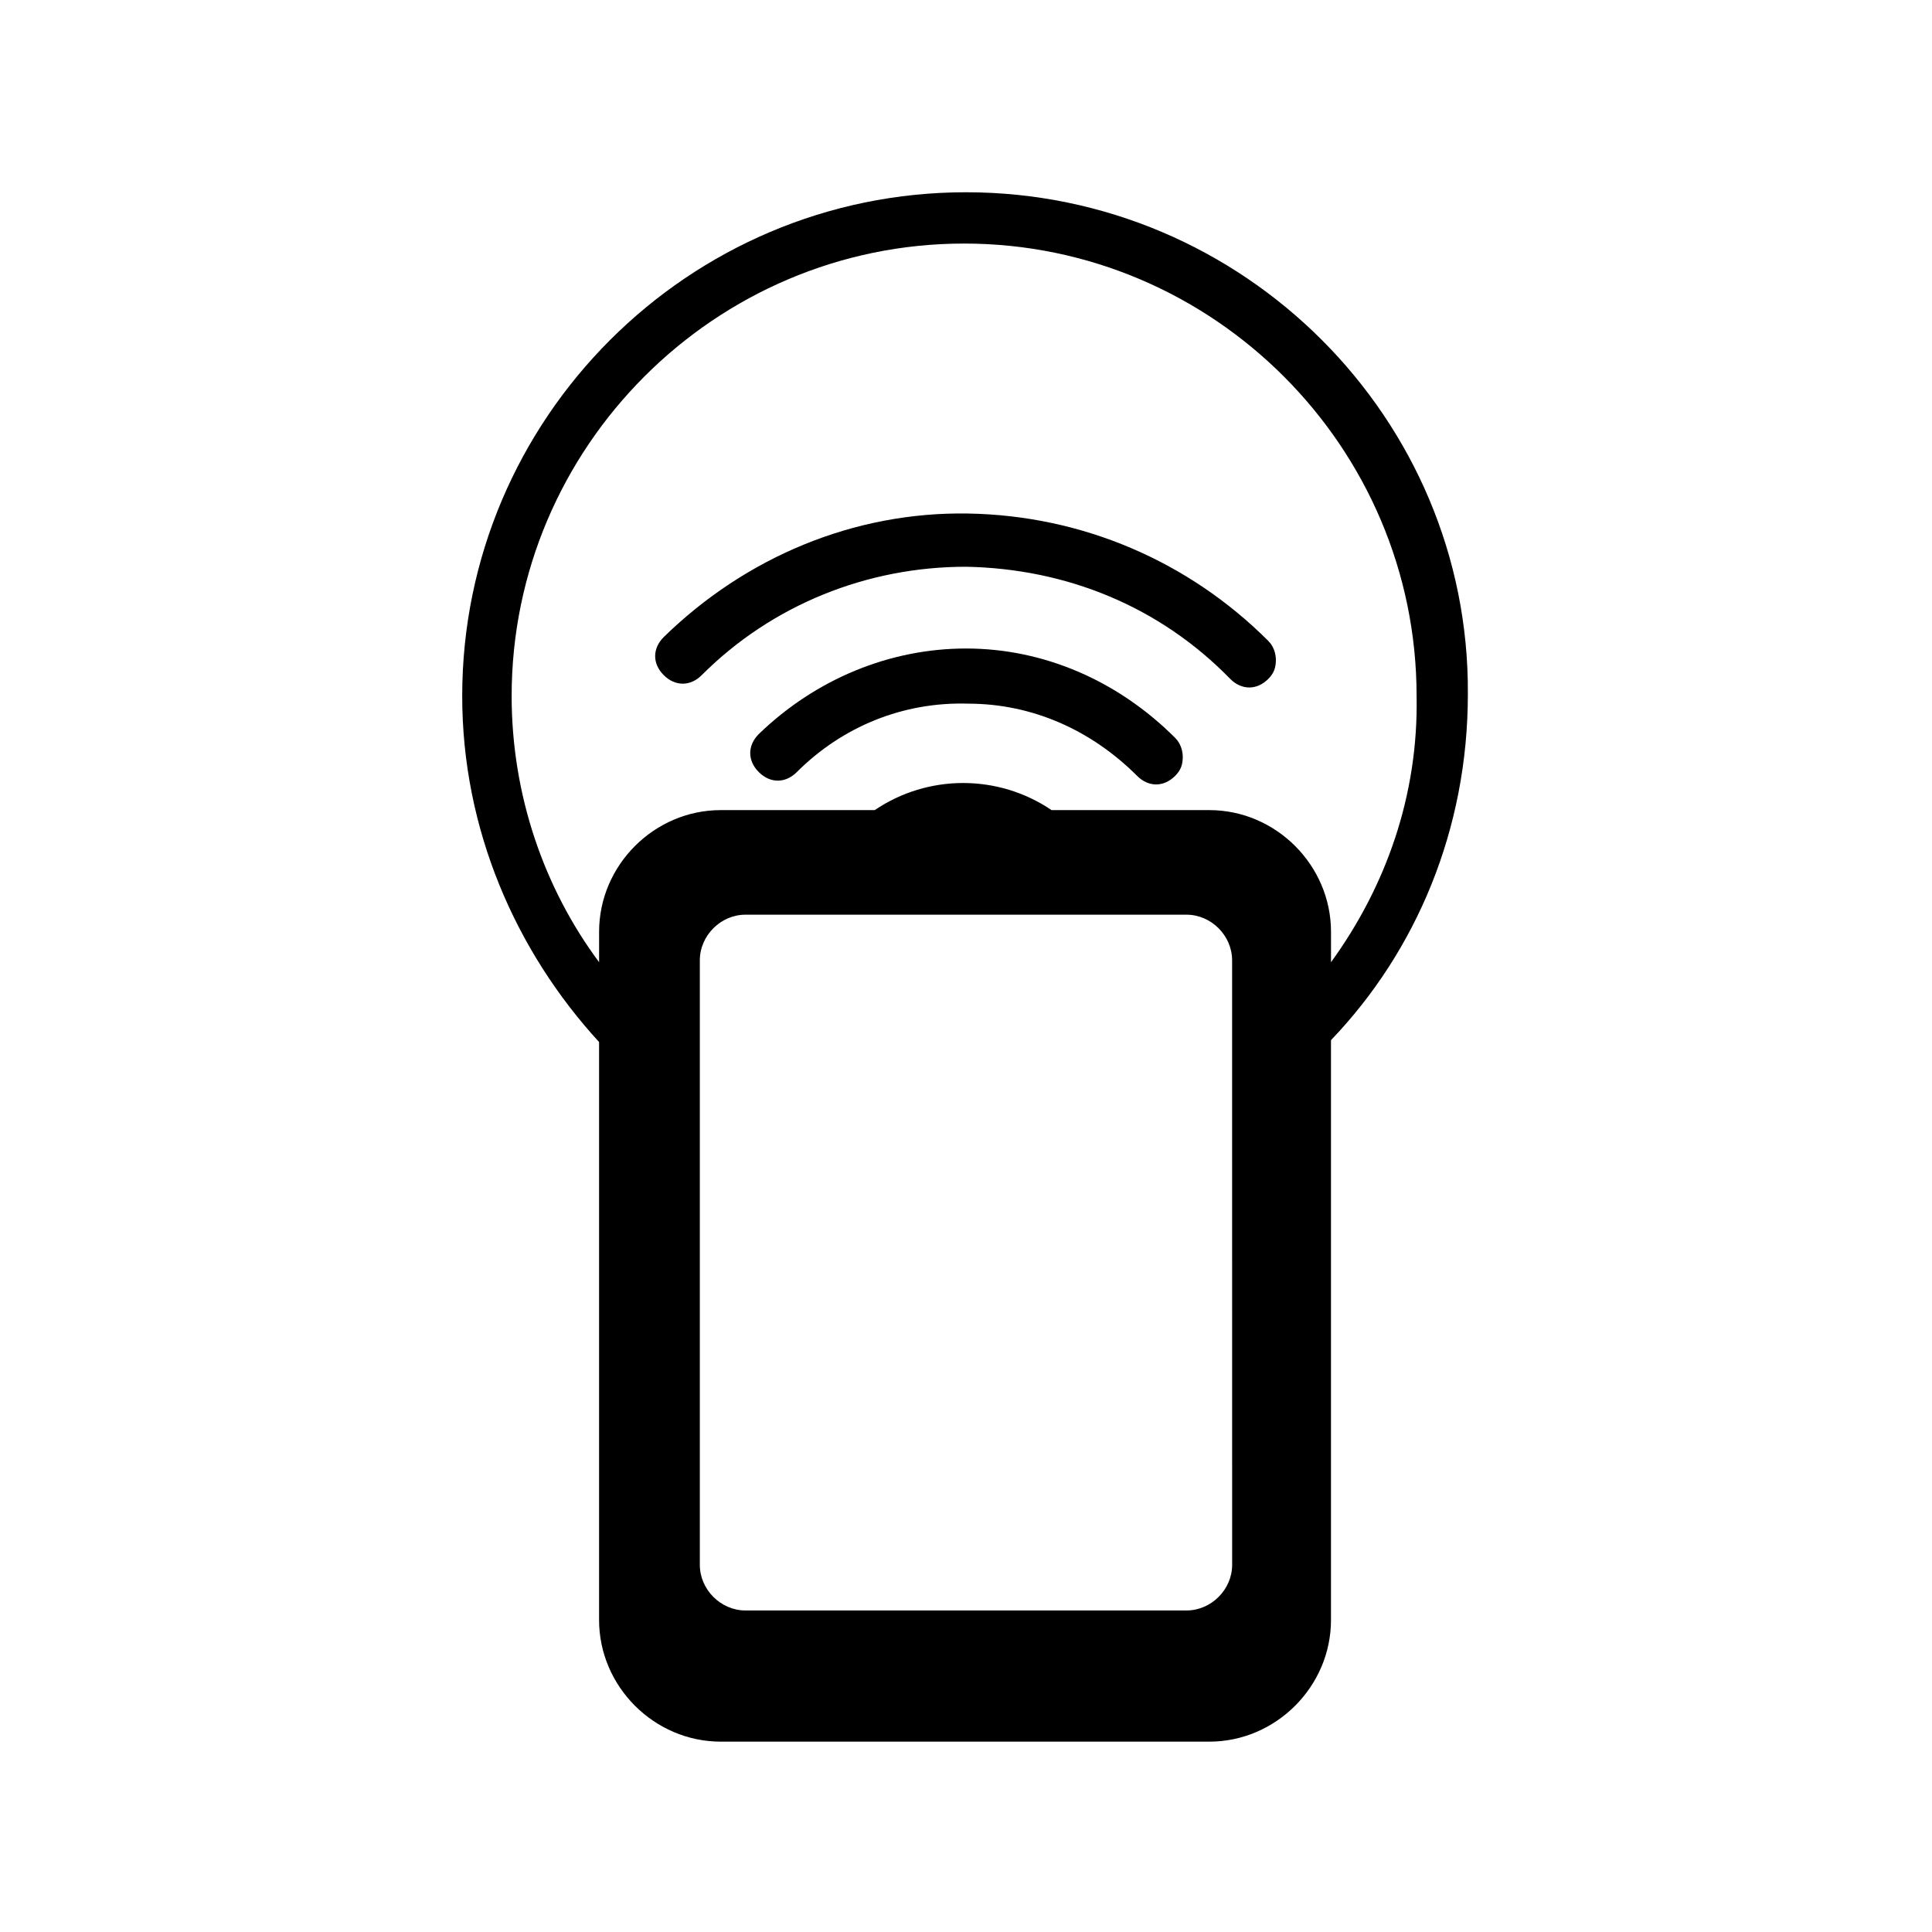 <?xml version="1.0" encoding="UTF-8"?>
<!-- Uploaded to: SVG Repo, www.svgrepo.com, Generator: SVG Repo Mixer Tools -->
<svg fill="#000000" width="800px" height="800px" version="1.1" viewBox="144 144 512 512" xmlns="http://www.w3.org/2000/svg">
 <g>
  <path d="m400 194.95c-73.555 0-133.51 59.953-133.51 133.51 0 35.266 14.105 67.512 36.273 91.691v153.16c0 17.633 14.609 32.242 32.242 32.242h129.48c17.633 0 32.242-14.609 32.242-32.242v-153.66c22.672-23.68 36.273-55.922 36.273-91.691 0.504-73.055-59.449-133.01-133-133.01zm70.531 363.75c0 6.551-5.543 12.09-12.09 12.09h-116.89c-6.551 0-12.09-5.543-12.09-12.09v-160.21c0-6.551 5.543-12.09 12.09-12.09h116.88c6.551 0 12.09 5.543 12.09 12.09zm26.199-159.71v-8.062c0-17.633-14.609-32.242-32.242-32.242h-41.816c-14.105-9.574-32.746-9.574-46.855 0h-40.809c-17.633 0-32.242 14.609-32.242 32.242v8.062c-14.609-19.648-23.176-44.336-23.176-70.535 0-66 53.906-119.91 119.91-119.91s119.91 53.906 119.91 119.91c0.504 26.199-8.062 50.383-22.672 70.535z"/>
  <path d="m400.5 280.09c-30.23-0.504-58.945 11.586-80.609 32.746-3.023 3.023-3.023 7.055 0 10.078 3.023 3.023 7.055 3.023 10.078 0 18.637-18.645 43.828-28.719 70.027-28.719 26.703 0.504 51.387 10.578 70.031 29.727 3.023 3.023 7.055 3.023 10.078 0 1.512-1.512 2.016-3.023 2.016-5.039 0-1.512-0.504-3.527-2.016-5.039-21.164-21.16-49.379-33.254-79.605-33.754z"/>
  <path d="m400 315.86c-20.152 0-39.801 8.062-54.914 22.672-3.023 3.023-3.023 7.055 0 10.078 3.023 3.023 7.055 3.023 10.078 0 12.09-12.09 28.215-18.641 45.344-18.137 17.129 0 32.746 7.055 44.84 19.145 3.023 3.023 7.055 3.023 10.078 0 1.512-1.512 2.016-3.023 2.016-5.039 0-1.512-0.504-3.527-2.016-5.039-15.121-15.117-34.77-23.68-55.426-23.68z"/>
 </g>
</svg>